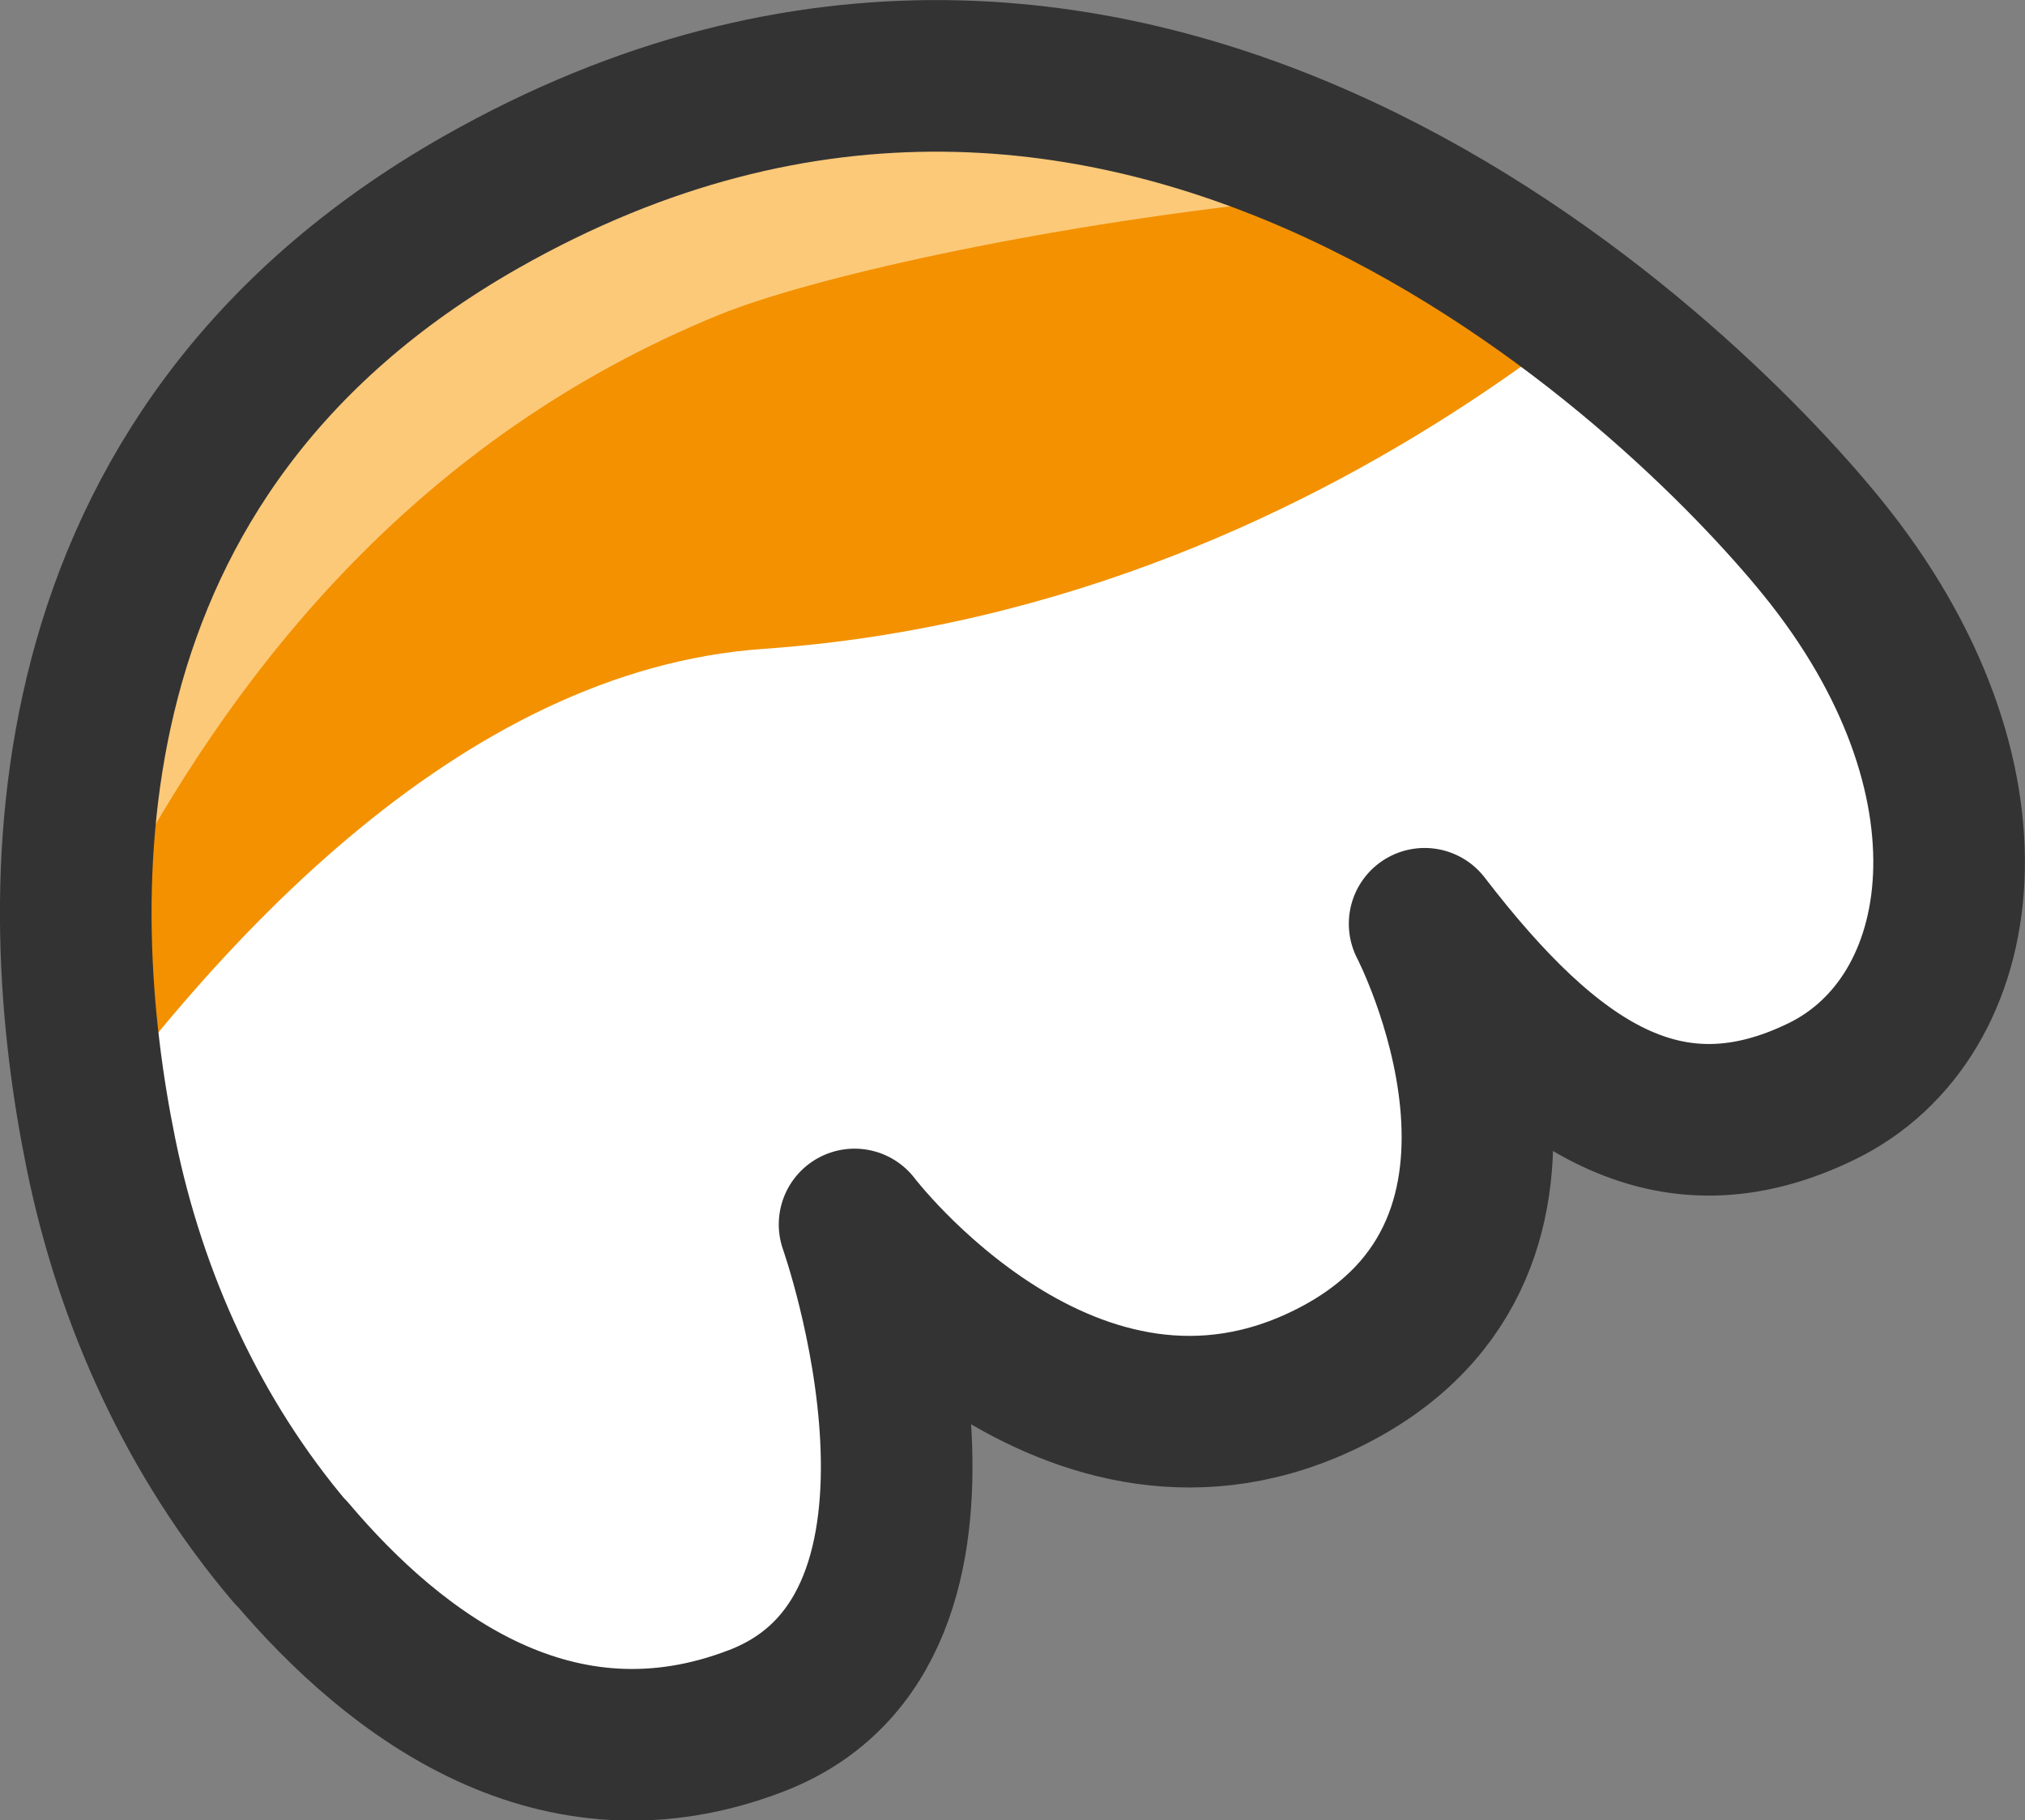 <?xml version="1.0" encoding="UTF-8"?> <svg xmlns="http://www.w3.org/2000/svg" xmlns:xlink="http://www.w3.org/1999/xlink" id="_Слой_2" viewBox="0 0 40.07 36.02"><rect x="0" y="0" width="40.07" height="36.02" fill="#808080" stroke="none"/> <defs> <style>.cls-1{stroke:#333334;stroke-linecap:round;stroke-linejoin:round;stroke-width:3px;}.cls-1,.cls-2{fill:none;}.cls-3{fill:#fff;}.cls-4{clip-path:url(#clippath-1);}.cls-5{fill:#f39100;}.cls-6{clip-path:url(#clippath);}.cls-7{fill:#fcc978;}</style> <clipPath id="clippath"> <path class="cls-2" d="m5.75,30.72c-1.91-2.25-3.16-4.99-3.75-7.88C.97,17.8.72,9,9.52,4c12.83-7.29,23.71,3.35,26.53,6.82,3.7,4.55,3,9.32-.01,10.78-3.01,1.46-5.33-.04-7.85-3.32,0,0,3.31,6.34-1.85,8.96s-9.43-3.01-9.43-3.01c0,0,2.83,7.98-1.94,9.82-3.94,1.52-7.13-.87-9.21-3.33Z"></path> </clipPath> <clipPath id="clippath-1"> <path class="cls-2" d="m5.75,30.72c-1.91-2.25-3.16-4.99-3.75-7.88C.97,17.8.72,9,9.52,4c12.83-7.29,23.71,3.35,26.53,6.82,3.7,4.55,3,9.32-.01,10.78-3.01,1.46-5.33-.04-7.85-3.32,0,0,3.31,6.34-1.85,8.96s-9.43-3.01-9.43-3.01c0,0,2.83,7.98-1.94,9.82-3.94,1.52-7.13-.87-9.21-3.33Z"></path> </clipPath> </defs> <g id="Layer_1"> <path class="cls-5" d="m5.75,30.72c-1.91-2.25-3.16-4.99-3.75-7.88C.97,17.8.72,9,9.52,4c12.83-7.29,23.71,3.35,26.53,6.82,3.7,4.55,3,9.32-.01,10.78-3.01,1.46-5.33-.04-7.85-3.32,0,0,3.31,6.34-1.85,8.96s-9.43-3.01-9.43-3.01c0,0,2.83,7.98-1.94,9.82-3.94,1.52-7.13-.87-9.21-3.33Z"></path> <g class="cls-6"> <path class="cls-3" d="m-5.16,34.52S3.15,13.67,15.11,12.84c11.96-.84,19.49-9.49,19.49-9.49,0,0,10.32-3.63,12,0,1.67,3.63,5.86,20.09,5.86,20.09L12.28,44.64l-17.44-10.13Z"></path> </g> <g class="cls-4"> <path class="cls-7" d="m-1.2,25.13c1.35-.63,3.47-14.02,15.43-18.9,3.53-1.44,17.83-4.06,24.35-1.53,6.52,2.53,2.83-18.1-6.9-18.48s-56.62,2.72-57.4,6.62C-26.51-3.28-5.21,29.61-5.21,29.61l4.01-4.48Z"></path> </g> <path class="cls-1" d="m5.75,30.72c-1.91-2.25-3.16-4.99-3.75-7.88C.97,17.8.72,9,9.52,4c12.83-7.29,23.71,3.35,26.53,6.82,3.7,4.55,3,9.32-.01,10.78-3.01,1.46-5.33-.04-7.85-3.32,0,0,3.31,6.34-1.85,8.96s-9.43-3.01-9.43-3.01c0,0,2.83,7.98-1.94,9.82-3.94,1.52-7.13-.87-9.21-3.33Z"></path> </g> </svg> 